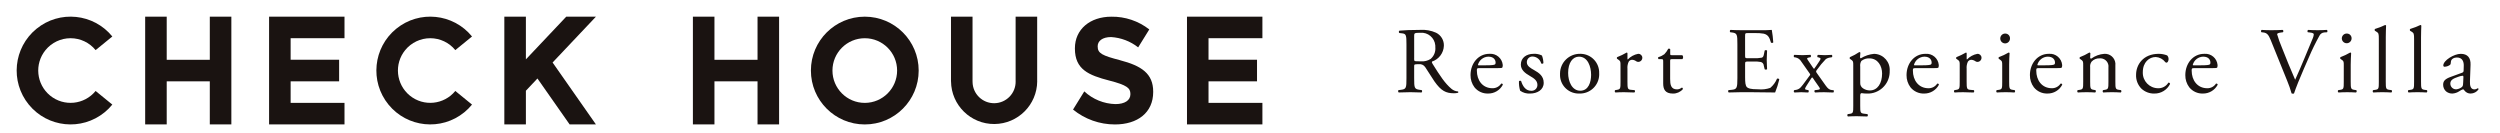 <?xml version="1.0" encoding="utf-8"?>
<!-- Generator: Adobe Illustrator 16.0.0, SVG Export Plug-In . SVG Version: 6.00 Build 0)  -->
<!DOCTYPE svg PUBLIC "-//W3C//DTD SVG 1.1//EN" "http://www.w3.org/Graphics/SVG/1.1/DTD/svg11.dtd">
<svg version="1.1" id="レイヤー_1" xmlns="http://www.w3.org/2000/svg" xmlns:xlink="http://www.w3.org/1999/xlink" x="0px"
	 y="0px" width="600px" height="31.889px" viewBox="0 0 600 31.889" enable-background="new 0 0 600 31.889" xml:space="preserve">
<g id="グループ_478" transform="translate(-136.601 -41)">
	<g id="グループ_20" transform="translate(136.601 41)">
		<path id="パス_30" fill="#1A1311" d="M207.55,24.693c-4.285,0-7.76-3.473-7.761-7.759c0-4.285,3.473-7.76,7.758-7.76
			c4.285-0.001,7.76,3.472,7.761,7.757c0,0.001,0,0.001,0,0.002C215.306,21.216,211.833,24.689,207.55,24.693 M207.55,4
			c-7.144,0-12.934,5.79-12.933,12.933c0,7.144,5.789,12.933,12.933,12.933c7.143,0,12.932-5.789,12.932-12.933
			C220.482,9.79,214.692,4,207.55,4L207.55,4"/>
		<path id="パス_31" fill="#1A1311" d="M50.353,4v10.345H40.012V4H34.84V29.86h5.172V19.517h10.341v10.344h5.173V3.998L50.353,4z"
			/>
		<path id="パス_32" fill="#1A1311" d="M181.809,4v10.345h-10.34V4h-5.173V29.86h5.173V19.517h10.34v10.344h5.173V3.998L181.809,4
			z"/>
		<path id="パス_33" fill="#1A1311" d="M64.579,4V29.86H82.68v-5.172H69.752v-5.174h11.637v-5.173H69.752V9.169H82.68V3.997
			L64.579,4z"/>
		<path id="パス_34" fill="#1A1311" d="M284.877,4V29.86h18.1v-5.172h-12.932v-5.174h11.639v-5.173h-11.639V9.169h12.932V3.997
			L284.877,4z"/>
		<g id="グループ_18" transform="translate(224.235 0.002)">
			<path id="パス_35" fill="#1A1311" d="M24.686,4h-5.172v15.519h0.007c0.043,2.855-2.237,5.205-5.093,5.248
				c-2.856,0.043-5.205-2.236-5.248-5.092c-0.001-0.053-0.001-0.104,0-0.156H9.173V4H4.002v15.519h0.008
				c0.056,5.713,4.73,10.299,10.443,10.242c5.634-0.055,10.188-4.609,10.242-10.242h-0.009V4z"/>
		</g>
		<path id="パス_36" fill="#1A1311" d="M135.902,4l-9.688,10.249V4h-5.174V29.86h5.174v-8.086l2.773-2.938l7.722,11.022h6.313
			l-10.399-14.857l10.399-11L135.902,4z"/>
		<g id="グループ_19" transform="translate(0 0)">
			<path id="パス_37" fill="#1A1311" d="M268.842,14.456c-4.321-1.118-5.4-1.653-5.4-3.3v-0.073c0-1.223,1.111-2.189,3.218-2.189
				c2.368,0.146,4.637,1.007,6.5,2.475l2.667-4.306c-2.595-2.028-5.807-3.107-9.1-3.057c-5.105,0-8.75,3.018-8.75,7.578v0.073
				c0,4.99,3.25,6.391,8.287,7.686c4.178,1.076,5.034,1.793,5.034,3.201v0.067c0,1.478-1.356,2.373-3.607,2.373
				c-2.774-0.075-5.428-1.159-7.462-3.051l-2.7,4.363c2.84,2.313,6.395,3.578,10.059,3.572c5.392,0,9.177-2.802,9.177-7.789v-0.074
				c0-4.381-2.856-6.213-7.93-7.543"/>
			<path id="パス_38" fill="#1A1311" d="M16.935,9.172c2.332-0.001,4.541,1.047,6.013,2.855l4.01-3.269
				c-4.515-5.536-12.66-6.364-18.196-1.852C3.226,11.42,2.397,19.567,6.908,25.102c4.515,5.535,12.659,6.365,18.195,1.853
				c0.678-0.554,1.298-1.174,1.853-1.853l-4.01-3.27c-2.708,3.321-7.595,3.817-10.916,1.11c-3.32-2.709-3.817-7.596-1.109-10.917
				C12.395,10.22,14.603,9.171,16.935,9.172"/>
			<path id="パス_39" fill="#1A1311" d="M103.262,9.172c2.332-0.001,4.54,1.047,6.013,2.855l4.009-3.269
				c-4.513-5.536-12.658-6.364-18.193-1.852c-5.536,4.513-6.365,12.659-1.853,18.194c4.514,5.535,12.659,6.365,18.194,1.853
				c0.679-0.554,1.299-1.174,1.852-1.853l-4.009-3.27c-2.708,3.321-7.596,3.817-10.917,1.11c-3.32-2.709-3.817-7.596-1.109-10.917
				C98.721,10.22,100.93,9.171,103.262,9.172"/>
		</g>
	</g>
	<g id="グループ_21" transform="translate(468.143 43)">
		<path id="パス_40" fill="#1A1311" d="M256.536,18.075c0-0.877,0.65-1.218,1.98-1.668c0.301-0.113,0.614-0.189,0.934-0.228
			c0.128,0,0.229,0.041,0.229,0.299l-0.059,1.33c-0.014,0.467-0.014,0.791-0.281,1.062c-0.393,0.319-0.869,0.516-1.372,0.565
			c-0.753,0.035-1.393-0.547-1.428-1.299c-0.001-0.02-0.001-0.039-0.001-0.059L256.536,18.075z M256.679,16.435
			c-1.443,0.51-1.867,1.033-1.867,1.908c-0.005,0.604,0.248,1.18,0.694,1.586c0.439,0.361,1,0.549,1.569,0.521
			c0.582-0.043,1.144-0.238,1.627-0.564c0.269-0.195,0.563-0.348,0.877-0.453c0.142,0,0.27,0.185,0.366,0.312
			c0.347,0.453,0.887,0.715,1.457,0.707c0.758-0.007,1.466-0.379,1.9-1c0-0.156-0.059-0.283-0.156-0.283
			c-0.109,0.031-0.212,0.086-0.3,0.156c-0.171,0.086-0.36,0.131-0.552,0.127c-0.892,0-1.09-0.918-1.048-1.951l0.144-3.935
			c0.07-1.699-0.723-2.645-2.351-2.645c-1.627,0-4.187,1.6-4.187,2.771c-0.021,0.157,0.088,0.303,0.245,0.324
			c0.021,0.003,0.044,0.003,0.064,0.001c0.463-0.016,0.911-0.169,1.287-0.438c0.186-0.127,0.2-0.4,0.228-0.765
			c0.043-0.692,0.806-1.019,1.442-1.019c1.387,0,1.668,1.132,1.642,1.967l-0.028,1.048c0,0.339-0.043,0.537-0.383,0.65
			L256.679,16.435z M249.506,6.929c0-0.991,0.043-2.122,0.07-2.787c-0.043-0.085-0.13-0.14-0.226-0.141
			c-0.791,0.377-1.609,0.693-2.447,0.948c-0.113,0.129-0.113,0.322,0,0.452l0.228,0.127c0.679,0.41,0.707,0.553,0.707,1.882v10.2
			c0,1.613-0.028,1.839-0.862,1.951l-0.523,0.072c-0.141,0.17-0.116,0.422,0.055,0.563c0.001,0,0.002,0.002,0.004,0.002
			c0.664-0.041,1.343-0.07,2.164-0.07c0.791,0,1.441,0.029,2.178,0.07c0.171-0.132,0.203-0.377,0.071-0.548
			c-0.006-0.008-0.011-0.014-0.016-0.018l-0.552-0.072c-0.806-0.112-0.85-0.338-0.85-1.951L249.506,6.929z M241.047,6.929
			c0-0.991,0.043-2.122,0.069-2.787c-0.04-0.088-0.129-0.144-0.226-0.141c-0.785,0.379-1.6,0.696-2.435,0.948
			c-0.112,0.129-0.112,0.323,0,0.452l0.228,0.127c0.679,0.41,0.691,0.553,0.691,1.882v10.2c0,1.613-0.014,1.839-0.849,1.951
			l-0.521,0.072c-0.146,0.166-0.128,0.418,0.038,0.563c0.002,0.002,0.003,0.002,0.003,0.002c0.68-0.041,1.356-0.07,2.163-0.07
			c0.809,0,1.443,0.029,2.192,0.07c0.168-0.144,0.188-0.396,0.045-0.563c-0.001-0.002-0.001-0.002-0.002-0.002l-0.538-0.072
			c-0.82-0.112-0.863-0.338-0.863-1.951L241.047,6.929z M231.711,6.052c-0.648-0.023-1.193,0.482-1.218,1.131
			c-0.001,0.028-0.001,0.059,0,0.086c0.037,0.648,0.593,1.145,1.239,1.107c0.613-0.034,1.097-0.535,1.108-1.149
			c0.025-0.622-0.457-1.146-1.078-1.173C231.745,6.053,231.729,6.053,231.711,6.052L231.711,6.052z M230.961,17.609
			c0,1.613-0.015,1.841-0.85,1.953l-0.479,0.07c-0.144,0.162-0.126,0.408,0.035,0.551c0.008,0.006,0.014,0.01,0.021,0.017
			c0.623-0.043,1.3-0.07,2.106-0.07c0.808,0,1.457,0.027,2.122,0.07c0.172-0.132,0.203-0.377,0.072-0.548
			c-0.006-0.006-0.011-0.014-0.016-0.02l-0.48-0.07c-0.806-0.112-0.862-0.34-0.862-1.953V13.55c0-0.934,0.057-2.009,0.101-2.8
			c-0.031-0.097-0.127-0.155-0.228-0.143c-0.739,0.434-1.517,0.802-2.318,1.102c-0.107,0.11-0.119,0.284-0.028,0.41l0.2,0.141
			c0.608,0.4,0.608,0.51,0.608,1.4L230.961,17.609z M217.396,17.425c0.405,0.98,0.755,1.98,1.047,3
			c0.108,0.045,0.224,0.068,0.341,0.072c0.084-0.002,0.167-0.027,0.239-0.072c0.382-1.199,1.443-3.818,2.349-5.885l1.218-2.787
			c0.752-1.771,1.597-3.498,2.53-5.177c0.221-0.457,0.669-0.761,1.176-0.792l0.664-0.042c0.113-0.114,0.113-0.481-0.042-0.566
			c-0.735,0.042-1.442,0.071-2.191,0.071c-0.849,0-1.711-0.028-2.334-0.071c-0.172,0.139-0.198,0.391-0.061,0.563
			c0.001,0.001,0.002,0.002,0.003,0.003l0.41,0.042c0.792,0.084,1.02,0.269,1.02,0.424c-0.016,0.302-0.082,0.599-0.2,0.877
			c-0.399,0.977-1.442,3.521-2.107,5.063c-0.509,1.188-1.457,3.51-2.163,4.995c-1.132-2.561-2.164-5.164-3.2-7.767
			c-0.442-1.031-0.82-2.089-1.132-3.168c0.028-0.17,0.2-0.312,1.063-0.424l0.339-0.042c0.146-0.167,0.126-0.419-0.04-0.564
			c-0.001,0-0.002-0.001-0.002-0.001c-0.948,0.042-1.74,0.071-2.729,0.071c-0.99,0-1.699-0.028-2.35-0.071
			c-0.167,0.126-0.198,0.364-0.071,0.531c0.009,0.012,0.02,0.022,0.029,0.034l0.41,0.042c0.961,0.112,1.3,0.58,1.824,1.854
			L217.396,17.425z M194.874,13.677c-0.153,0-0.153-0.072-0.153-0.114c0.304-1.138,1.321-1.938,2.5-1.966
			c1.313,0,1.737,0.792,1.737,1.428c0,0.301-0.069,0.383-0.141,0.425c-0.17,0.142-0.665,0.227-2.35,0.227L194.874,13.677z
			 M199.261,14.355c0.947,0,1.259-0.027,1.33-0.155c0.066-0.19,0.096-0.393,0.084-0.595c-0.141-1.623-1.567-2.826-3.19-2.688
			c-0.004,0-0.007,0-0.01,0.001c-2.717,0-4.541,2.333-4.541,5.105c-0.018,1.054,0.315,2.084,0.948,2.929
			c0.794,0.983,2.004,1.539,3.268,1.5c1.485,0.02,2.856-0.795,3.55-2.107c-0.006-0.166-0.145-0.295-0.311-0.289
			c-0.034,0-0.068,0.008-0.101,0.021c-0.457,0.7-1.243,1.116-2.079,1.102c-2.399,0-3.748-1.938-3.748-4.216
			c0-0.566,0.026-0.609,0.622-0.609L199.261,14.355z M186.561,10.918c-3.734,0-5.446,2.6-5.446,5.036
			c-0.052,1.246,0.42,2.455,1.3,3.338c0.84,0.771,1.945,1.188,3.084,1.16c1.601,0.026,3.07-0.871,3.777-2.308
			c-0.02-0.192-0.192-0.334-0.386-0.313c-0.008,0.002-0.018,0.002-0.024,0.004c-0.521,0.873-1.481,1.391-2.5,1.344
			c-2.045-0.037-3.674-1.725-3.637-3.771c0-0.03,0.001-0.062,0.002-0.092c0-2.391,1.542-3.635,3.112-3.635
			c0.893,0.053,1.718,0.491,2.263,1.2c0.072,0.1,0.189,0.158,0.313,0.155c0.27,0,0.495-0.425,0.495-0.834
			c0.012-0.334-0.11-0.66-0.339-0.905c-0.642-0.249-1.322-0.378-2.01-0.382L186.561,10.918z M168.426,17.609
			c0,1.613-0.015,1.839-0.851,1.951l-0.479,0.072c-0.146,0.166-0.127,0.418,0.041,0.563c0,0.003,0.001,0.003,0.002,0.003
			c0.636-0.041,1.313-0.07,2.122-0.07c0.807,0,1.441,0.029,2.051,0.07c0.171-0.132,0.203-0.378,0.071-0.548
			c-0.006-0.008-0.011-0.014-0.016-0.018l-0.409-0.072c-0.807-0.127-0.862-0.338-0.862-1.951v-3.466
			c-0.059-0.475,0.063-0.954,0.339-1.344c0.491-0.537,1.196-0.827,1.924-0.792c1.079-0.101,2.034,0.692,2.134,1.771
			c0.016,0.155,0.012,0.312-0.012,0.465v3.366c0,1.613-0.029,1.824-0.863,1.951l-0.425,0.072c-0.145,0.166-0.126,0.418,0.04,0.563
			c0.001,0.003,0.002,0.003,0.002,0.003c0.608-0.041,1.288-0.07,2.094-0.07c0.808,0,1.443,0.029,2.123,0.07
			c0.167-0.144,0.188-0.396,0.043-0.563c0-0.002-0.001-0.002-0.002-0.002l-0.5-0.072c-0.806-0.112-0.849-0.338-0.849-1.951v-3.891
			c0.161-1.378-0.824-2.626-2.202-2.787c-0.146-0.018-0.295-0.021-0.443-0.013c-1.139,0.085-2.229,0.485-3.152,1.159
			c-0.137,0.005-0.249-0.102-0.254-0.236c-0.001-0.006-0.001-0.013,0-0.019c-0.002-0.354,0.017-0.708,0.056-1.062
			c-0.049-0.096-0.147-0.155-0.255-0.155c-0.712,0.44-1.465,0.81-2.249,1.102c-0.107,0.111-0.119,0.284-0.028,0.41l0.2,0.127
			c0.607,0.409,0.607,0.522,0.607,1.399L168.426,17.609z M157.575,13.676c-0.154,0-0.154-0.072-0.154-0.114
			c0.3-1.14,1.319-1.942,2.5-1.966c1.3,0,1.738,0.792,1.738,1.428c0,0.301-0.07,0.383-0.142,0.425
			c-0.186,0.142-0.68,0.227-2.348,0.227L157.575,13.676z M161.947,14.354c0.948,0,1.273-0.027,1.33-0.155
			c0.083-0.188,0.117-0.392,0.101-0.595c-0.139-1.623-1.566-2.826-3.19-2.688c-0.003,0-0.006,0-0.009,0.001
			c-2.717,0-4.541,2.333-4.541,5.104c-0.018,1.056,0.315,2.084,0.947,2.929c0.793,0.987,2.004,1.545,3.269,1.5
			c1.483,0.022,2.852-0.791,3.537-2.107c0.002-0.158-0.126-0.289-0.285-0.291c-0.039,0-0.078,0.008-0.114,0.023
			c-0.46,0.696-1.244,1.112-2.08,1.1c-2.419,0-3.749-1.938-3.749-4.215c0-0.566,0.027-0.609,0.607-0.609L161.947,14.354z
			 M149.739,6.054c-0.646-0.023-1.19,0.481-1.216,1.128c-0.001,0.03-0.001,0.061,0,0.089c0.012,0.646,0.544,1.158,1.188,1.146
			s1.156-0.544,1.146-1.188l0,0c0.027-0.621-0.454-1.146-1.075-1.173C149.768,6.055,149.752,6.055,149.739,6.054L149.739,6.054z
			 M148.989,17.611c0,1.613-0.014,1.841-0.849,1.953l-0.481,0.07c-0.145,0.168-0.127,0.42,0.04,0.564
			c0.001,0,0.001,0.002,0.002,0.002c0.639-0.043,1.316-0.072,2.122-0.072c0.808,0,1.443,0.029,2.122,0.072
			c0.168-0.146,0.188-0.396,0.044-0.564c0,0-0.001-0.002-0.002-0.002l-0.467-0.07c-0.82-0.112-0.863-0.34-0.863-1.953v-4.059
			c0-0.935,0.042-2.009,0.102-2.8c-0.032-0.096-0.129-0.155-0.229-0.142c-0.743,0.437-1.523,0.805-2.334,1.101
			c-0.111,0.112-0.117,0.291-0.014,0.41l0.2,0.142c0.606,0.399,0.606,0.51,0.606,1.399V17.611z M138.788,17.611
			c0,1.613-0.015,1.826-0.849,1.953l-0.425,0.07c-0.146,0.158-0.135,0.404,0.022,0.549c0.008,0.006,0.014,0.012,0.021,0.019
			c0.58-0.043,1.259-0.072,2.063-0.072c0.808,0,1.442,0.029,2.5,0.072c0.171-0.132,0.203-0.377,0.072-0.548
			c-0.006-0.008-0.011-0.014-0.016-0.02l-0.82-0.07c-0.85-0.057-0.905-0.34-0.905-1.953v-3.083c-0.054-0.592,0.05-1.187,0.3-1.726
			c0.183-0.278,0.488-0.448,0.82-0.453c0.357,0.02,0.702,0.143,0.991,0.354c0.144,0.105,0.317,0.159,0.495,0.154
			c0.547-0.015,0.978-0.47,0.963-1.017c0-0.005-0.001-0.011-0.001-0.016c-0.02-0.518-0.452-0.921-0.97-0.902
			c-0.011,0.001-0.021,0.001-0.03,0.002c-0.952,0.18-1.823,0.655-2.49,1.358c-0.042-0.029-0.071-0.085-0.071-0.2v-1.315
			c0-0.084-0.057-0.127-0.17-0.155c-0.731,0.419-1.492,0.786-2.275,1.101c-0.107,0.112-0.119,0.284-0.028,0.41l0.2,0.127
			c0.606,0.41,0.606,0.521,0.606,1.398L138.788,17.611z M127.968,13.679c-0.156,0-0.156-0.072-0.156-0.114
			c0.304-1.138,1.322-1.938,2.5-1.966c1.314,0,1.74,0.792,1.74,1.428c0,0.301-0.071,0.383-0.144,0.425
			c-0.17,0.142-0.679,0.227-2.348,0.227L127.968,13.679z M132.353,14.357c0.935,0,1.259-0.027,1.33-0.155
			c0.066-0.19,0.097-0.393,0.085-0.595c-0.139-1.623-1.567-2.825-3.19-2.688c-0.003,0-0.007,0-0.01,0.001
			c-2.716,0-4.541,2.333-4.541,5.105c-0.017,1.054,0.317,2.084,0.948,2.929c0.794,0.983,2.004,1.539,3.268,1.5
			c1.486,0.02,2.857-0.795,3.553-2.107c-0.007-0.166-0.146-0.295-0.312-0.289c-0.034,0-0.068,0.008-0.101,0.021
			c-0.459,0.698-1.243,1.112-2.079,1.102c-2.405,0-3.749-1.938-3.749-4.216c0-0.566,0.028-0.609,0.622-0.609L132.353,14.357z
			 M114.911,13.975c-0.064-0.466,0.029-0.938,0.27-1.344c0.542-0.439,1.228-0.661,1.924-0.622c2.036,0,3.056,1.825,3.056,3.635
			c0,2.351-1.09,4.062-2.941,4.062c-0.579-0.004-1.145-0.177-1.627-0.496c-0.461-0.291-0.724-0.813-0.68-1.357L114.911,13.975
			L114.911,13.975z M113.242,23.355c0,1.627-0.014,1.853-0.85,1.965l-0.48,0.072c-0.145,0.166-0.126,0.418,0.041,0.564
			c0,0,0.001,0,0.002,0c0.637-0.041,1.314-0.068,2.121-0.068c0.809,0,1.443,0.027,2.532,0.068c0.168-0.144,0.188-0.396,0.044-0.563
			c0-0.002-0.001-0.002-0.002-0.002l-0.877-0.113c-0.82-0.112-0.863-0.311-0.863-1.924v-2.362c0-0.48,0.113-0.595,0.325-0.638
			c0.407,0.063,0.818,0.097,1.23,0.101c2.905,0.139,5.375-2.105,5.514-5.013c0.006-0.129,0.008-0.259,0.004-0.388
			c0.169-2.106-1.403-3.951-3.51-4.12c-0.079-0.006-0.159-0.01-0.239-0.011c-1.123,0.104-2.208,0.469-3.169,1.061
			c-0.155,0-0.2-0.127-0.2-0.3c0-0.283,0.043-0.623,0.086-1.033c-0.043-0.112-0.127-0.155-0.27-0.155
			c-0.703,0.479-1.452,0.886-2.236,1.216c-0.096,0.118-0.102,0.285-0.014,0.41l0.2,0.127c0.607,0.41,0.607,0.522,0.607,1.399
			L113.242,23.355z M102.788,15.646c0.185,0.24,0.127,0.34-0.07,0.58c-0.523,0.635-1.527,2.148-2.01,2.646
			c-0.28,0.35-0.677,0.59-1.116,0.68l-0.523,0.084c-0.146,0.15-0.141,0.393,0.012,0.537c0.011,0.01,0.021,0.02,0.031,0.027
			c0.594-0.041,1.09-0.07,1.641-0.07c0.552,0,1.101,0.029,1.669,0.07c0.155-0.07,0.185-0.451,0.058-0.564l-0.4-0.072
			c-0.552-0.084-0.509-0.27-0.057-0.989l0.948-1.484c0.11-0.195,0.246-0.375,0.398-0.539c0.202,0.188,0.371,0.408,0.5,0.652
			l1.175,1.682c0.301,0.41,0.27,0.623-0.383,0.68l-0.649,0.07c-0.14,0.158-0.123,0.4,0.034,0.539c0.012,0.01,0.023,0.02,0.035,0.027
			c0.723-0.041,1.302-0.07,2.138-0.07c0.648,0,1.398,0.029,2.233,0.07c0.155-0.07,0.186-0.425,0.043-0.566l-0.354-0.014
			c-0.608-0.058-0.977-0.338-1.5-1.062l-2.094-2.955c-0.301-0.411-0.301-0.481-0.016-0.851c0.636-0.911,1.346-1.769,2.123-2.562
			c0.333-0.224,0.717-0.36,1.116-0.399l0.339-0.057c0.143-0.112,0.143-0.48-0.041-0.565c-0.425,0.042-1.133,0.071-1.641,0.071
			c-0.538,0-1.132-0.029-1.654-0.071c-0.179,0.122-0.225,0.366-0.102,0.543c0.005,0.008,0.01,0.015,0.016,0.021l0.27,0.057
			c0.5,0.143,0.566,0.255,0.185,0.85c-0.479,0.722-1.217,1.839-1.314,1.909c-0.107-0.121-0.209-0.249-0.3-0.383l-1.074-1.584
			c-0.383-0.538-0.411-0.68,0.2-0.793l0.339-0.057c0.146-0.163,0.14-0.409-0.014-0.565c-0.877,0.042-1.388,0.071-1.925,0.071
			c-0.565,0-1.074-0.029-1.966-0.071c-0.155,0.071-0.171,0.453-0.043,0.565l0.367,0.057c0.568,0.113,1.061,0.471,1.345,0.977
			L102.788,15.646z M85.432,16.745c0,2.36-0.113,2.698-1.4,2.813l-0.734,0.072c-0.133,0.172-0.113,0.414,0.043,0.563
			c1.33-0.041,2.093-0.069,3.068-0.069h2.023c2.008,0,4.018,0.028,6.054,0.069c0.417-1.018,0.752-2.067,1-3.139
			c-0.104-0.195-0.348-0.268-0.542-0.162c-0.003,0.002-0.007,0.004-0.01,0.006c-0.354,0.851-0.906,1.603-1.612,2.193
			c-0.925,0.322-1.911,0.438-2.886,0.338c-1.98,0-2.447-0.254-2.73-0.521c-0.354-0.384-0.425-1.146-0.425-2.351v-3.183
			c0-0.58,0.071-0.608,0.75-0.608h1.3c0.583-0.026,1.166,0.012,1.74,0.113c0.393,0.11,0.67,0.457,0.692,0.863l0.213,0.877
			c0.112,0.127,0.5,0.127,0.58-0.028c0-0.495-0.085-1.344-0.085-2.164c0-0.849,0.085-1.726,0.085-2.278
			c-0.085-0.155-0.468-0.155-0.58-0.014l-0.186,0.919c-0.112,0.566-0.269,0.707-0.536,0.792c-0.636,0.112-1.279,0.154-1.925,0.127
			h-1.3c-0.679,0-0.75,0-0.75-0.622V6.843c0-0.863,0-0.906,0.679-0.906h1.626c0.729-0.027,1.459,0.021,2.179,0.144
			c1.175,0.3,1.388,1.075,1.728,2.136c0.167,0.13,0.406,0.111,0.552-0.042c-0.061-1.006-0.179-2.008-0.354-3
			c-1.012,0.077-2.027,0.101-3.041,0.071h-4.239c-0.919,0-1.7-0.028-2.66-0.071c-0.152,0.151-0.172,0.393-0.043,0.566l0.354,0.042
			c1.33,0.154,1.372,0.494,1.372,2.843V16.745z M72.247,12.19c0.225-0.279,0.211-0.681-0.028-0.946h-2.5
			c-0.381,0-0.41-0.029-0.41-0.438v-1c-0.085-0.155-0.354-0.155-0.467-0.113c-0.247,0.489-0.566,0.938-0.948,1.33
			c-0.438,0.315-0.925,0.551-1.443,0.693c-0.093,0.157-0.063,0.357,0.071,0.48h0.622c0.453,0,0.48,0.042,0.48,0.651v5.164
			c0,1.357,0.409,2.447,2.349,2.447c0.901,0.012,1.766-0.371,2.363-1.049c0.04-0.127-0.044-0.384-0.229-0.384
			c-0.07,0-0.354,0.257-0.565,0.313c-0.192,0.076-0.399,0.115-0.607,0.113c-1.485,0-1.643-1.188-1.643-2.5v-4.218
			c0-0.479,0.016-0.537,0.41-0.537L72.247,12.19z M57.381,17.609c0,1.613-0.015,1.824-0.849,1.951l-0.438,0.072
			c-0.143,0.162-0.125,0.408,0.037,0.549c0.007,0.006,0.014,0.012,0.02,0.017c0.58-0.041,1.26-0.07,2.065-0.07
			c0.805,0,1.441,0.029,2.5,0.07c0.167-0.136,0.191-0.38,0.058-0.548c-0.005-0.006-0.01-0.012-0.016-0.018L59.95,19.56
			c-0.861-0.057-0.903-0.338-0.903-1.951v-3.084c-0.055-0.592,0.05-1.187,0.3-1.726c0.178-0.275,0.479-0.444,0.807-0.453
			c0.358,0.015,0.704,0.138,0.99,0.354c0.148,0.104,0.327,0.157,0.509,0.154c0.547-0.016,0.979-0.471,0.962-1.018
			c0-0.005-0.001-0.01-0.001-0.015c-0.021-0.52-0.459-0.924-0.978-0.902c-0.015,0-0.027,0.001-0.04,0.002
			c-0.948,0.181-1.814,0.656-2.478,1.358c-0.043-0.029-0.069-0.086-0.069-0.2v-1.315c0-0.084-0.071-0.127-0.186-0.155
			c-0.729,0.424-1.491,0.792-2.277,1.101c-0.111,0.11-0.117,0.291-0.015,0.41l0.2,0.127c0.607,0.41,0.607,0.521,0.607,1.398
			L57.381,17.609z M50.323,15.952c0,1.739-0.606,3.819-2.6,3.819s-2.914-2.221-2.914-4.271c0-2.479,1.117-3.901,2.6-3.901
			c2.138,0,2.914,2.435,2.914,4.358V15.952z M47.677,10.917c-2.624-0.033-4.777,2.066-4.812,4.69
			c-0.001,0.063-0.001,0.125,0.001,0.189c-0.102,2.467,1.816,4.551,4.283,4.652c0.114,0.004,0.229,0.004,0.342,0
			c2.547,0.09,4.684-1.902,4.771-4.449c0.004-0.133,0.003-0.269-0.004-0.402c0.095-2.489-1.847-4.584-4.334-4.679
			C47.843,10.916,47.76,10.915,47.677,10.917z M36.531,10.917c-1.712,0-3.069,0.933-3.069,2.574c0,1.246,0.935,2.037,2.234,2.773
			c0.835,0.48,1.74,1.047,1.74,2.078c0.036,0.764-0.554,1.412-1.317,1.447c-0.064,0.004-0.131,0.002-0.195-0.004
			c-1.287,0-2.011-1.074-2.392-2.32c-0.151-0.133-0.384-0.121-0.521,0.029c-0.037,0.77,0.059,1.539,0.282,2.276
			c0.696,0.498,1.546,0.738,2.399,0.681c1.669,0,3.254-0.863,3.254-2.574c0-1.613-1.1-2.377-2.306-3.058
			c-0.792-0.451-1.74-0.946-1.74-1.866c-0.03-0.738,0.544-1.36,1.282-1.391c0.054-0.002,0.106-0.001,0.161,0.003
			c0.954,0.063,1.761,0.729,2,1.655c0.168,0.128,0.407,0.096,0.537-0.071c-0.012-0.625-0.132-1.241-0.354-1.824
			c-0.618-0.307-1.305-0.447-1.993-0.41L36.531,10.917z M23.319,13.676c-0.156,0-0.156-0.072-0.156-0.114
			c0.302-1.141,1.321-1.942,2.5-1.966c1.302,0,1.74,0.792,1.74,1.428c0,0.301-0.07,0.383-0.141,0.425
			c-0.186,0.142-0.681,0.227-2.351,0.227L23.319,13.676z M27.69,14.354c0.948,0,1.273-0.027,1.33-0.155
			c0.075-0.189,0.109-0.392,0.101-0.595c-0.146-1.627-1.583-2.83-3.211-2.687c-2.7,0-4.526,2.333-4.526,5.104
			c-0.018,1.056,0.315,2.084,0.947,2.929c0.792,0.987,2.003,1.543,3.269,1.5c1.481,0.022,2.852-0.793,3.536-2.107
			c0.003-0.158-0.124-0.289-0.282-0.291c-0.041,0-0.08,0.008-0.117,0.023c-0.46,0.696-1.244,1.112-2.08,1.1
			c-2.42,0-3.75-1.938-3.75-4.215c0-0.566,0.029-0.609,0.608-0.609L27.69,14.354z M7.858,6.588c0-0.622,0.07-0.722,1.458-0.722
			c1.832-0.163,3.449,1.189,3.612,3.021c0.014,0.152,0.017,0.305,0.009,0.458c0.104,1.063-0.319,2.108-1.132,2.8
			c-0.689,0.44-1.504,0.645-2.32,0.58c-1.16,0-1.5-0.042-1.556-0.113c-0.078-0.236-0.103-0.488-0.07-0.735L7.858,6.588z
			 M6.008,16.745c0,2.36-0.043,2.66-1.358,2.813l-0.565,0.072c-0.121,0.176-0.099,0.416,0.057,0.563
			c1.061-0.041,1.866-0.069,2.813-0.069c0.906,0,1.669,0.028,2.688,0.069c0.146-0.153,0.165-0.391,0.042-0.563L9.202,19.56
			c-1.3-0.17-1.344-0.453-1.344-2.813v-2.838c0-0.468,0.042-0.5,1.062-0.5c0.63-0.1,1.258,0.185,1.601,0.721
			c0.693,1.018,1.627,2.576,2.207,3.41c1.601,2.274,2.759,2.844,4.668,2.844c0.333,0.004,0.666-0.033,0.99-0.113
			c0.087-0.067,0.103-0.192,0.035-0.28c-0.015-0.019-0.03-0.033-0.051-0.046c-0.57-0.034-1.116-0.252-1.556-0.623
			c-1.542-1.286-2.729-3.1-4.541-6c-0.114-0.184-0.227-0.41-0.114-0.552c1.633-0.545,2.761-2.043,2.83-3.763
			c0.058-1.332-0.683-2.571-1.882-3.154c-1.18-0.529-2.472-0.763-3.763-0.679c-2.207,0-3.764,0.071-5.036,0.184
			C4.15,5.5,4.135,5.745,4.278,5.905c0.006,0.007,0.012,0.013,0.019,0.019l0.721,0.085c0.919,0.113,0.99,0.495,0.99,2.645
			L6.008,16.745z"/>
	</g>
</g>
</svg>
